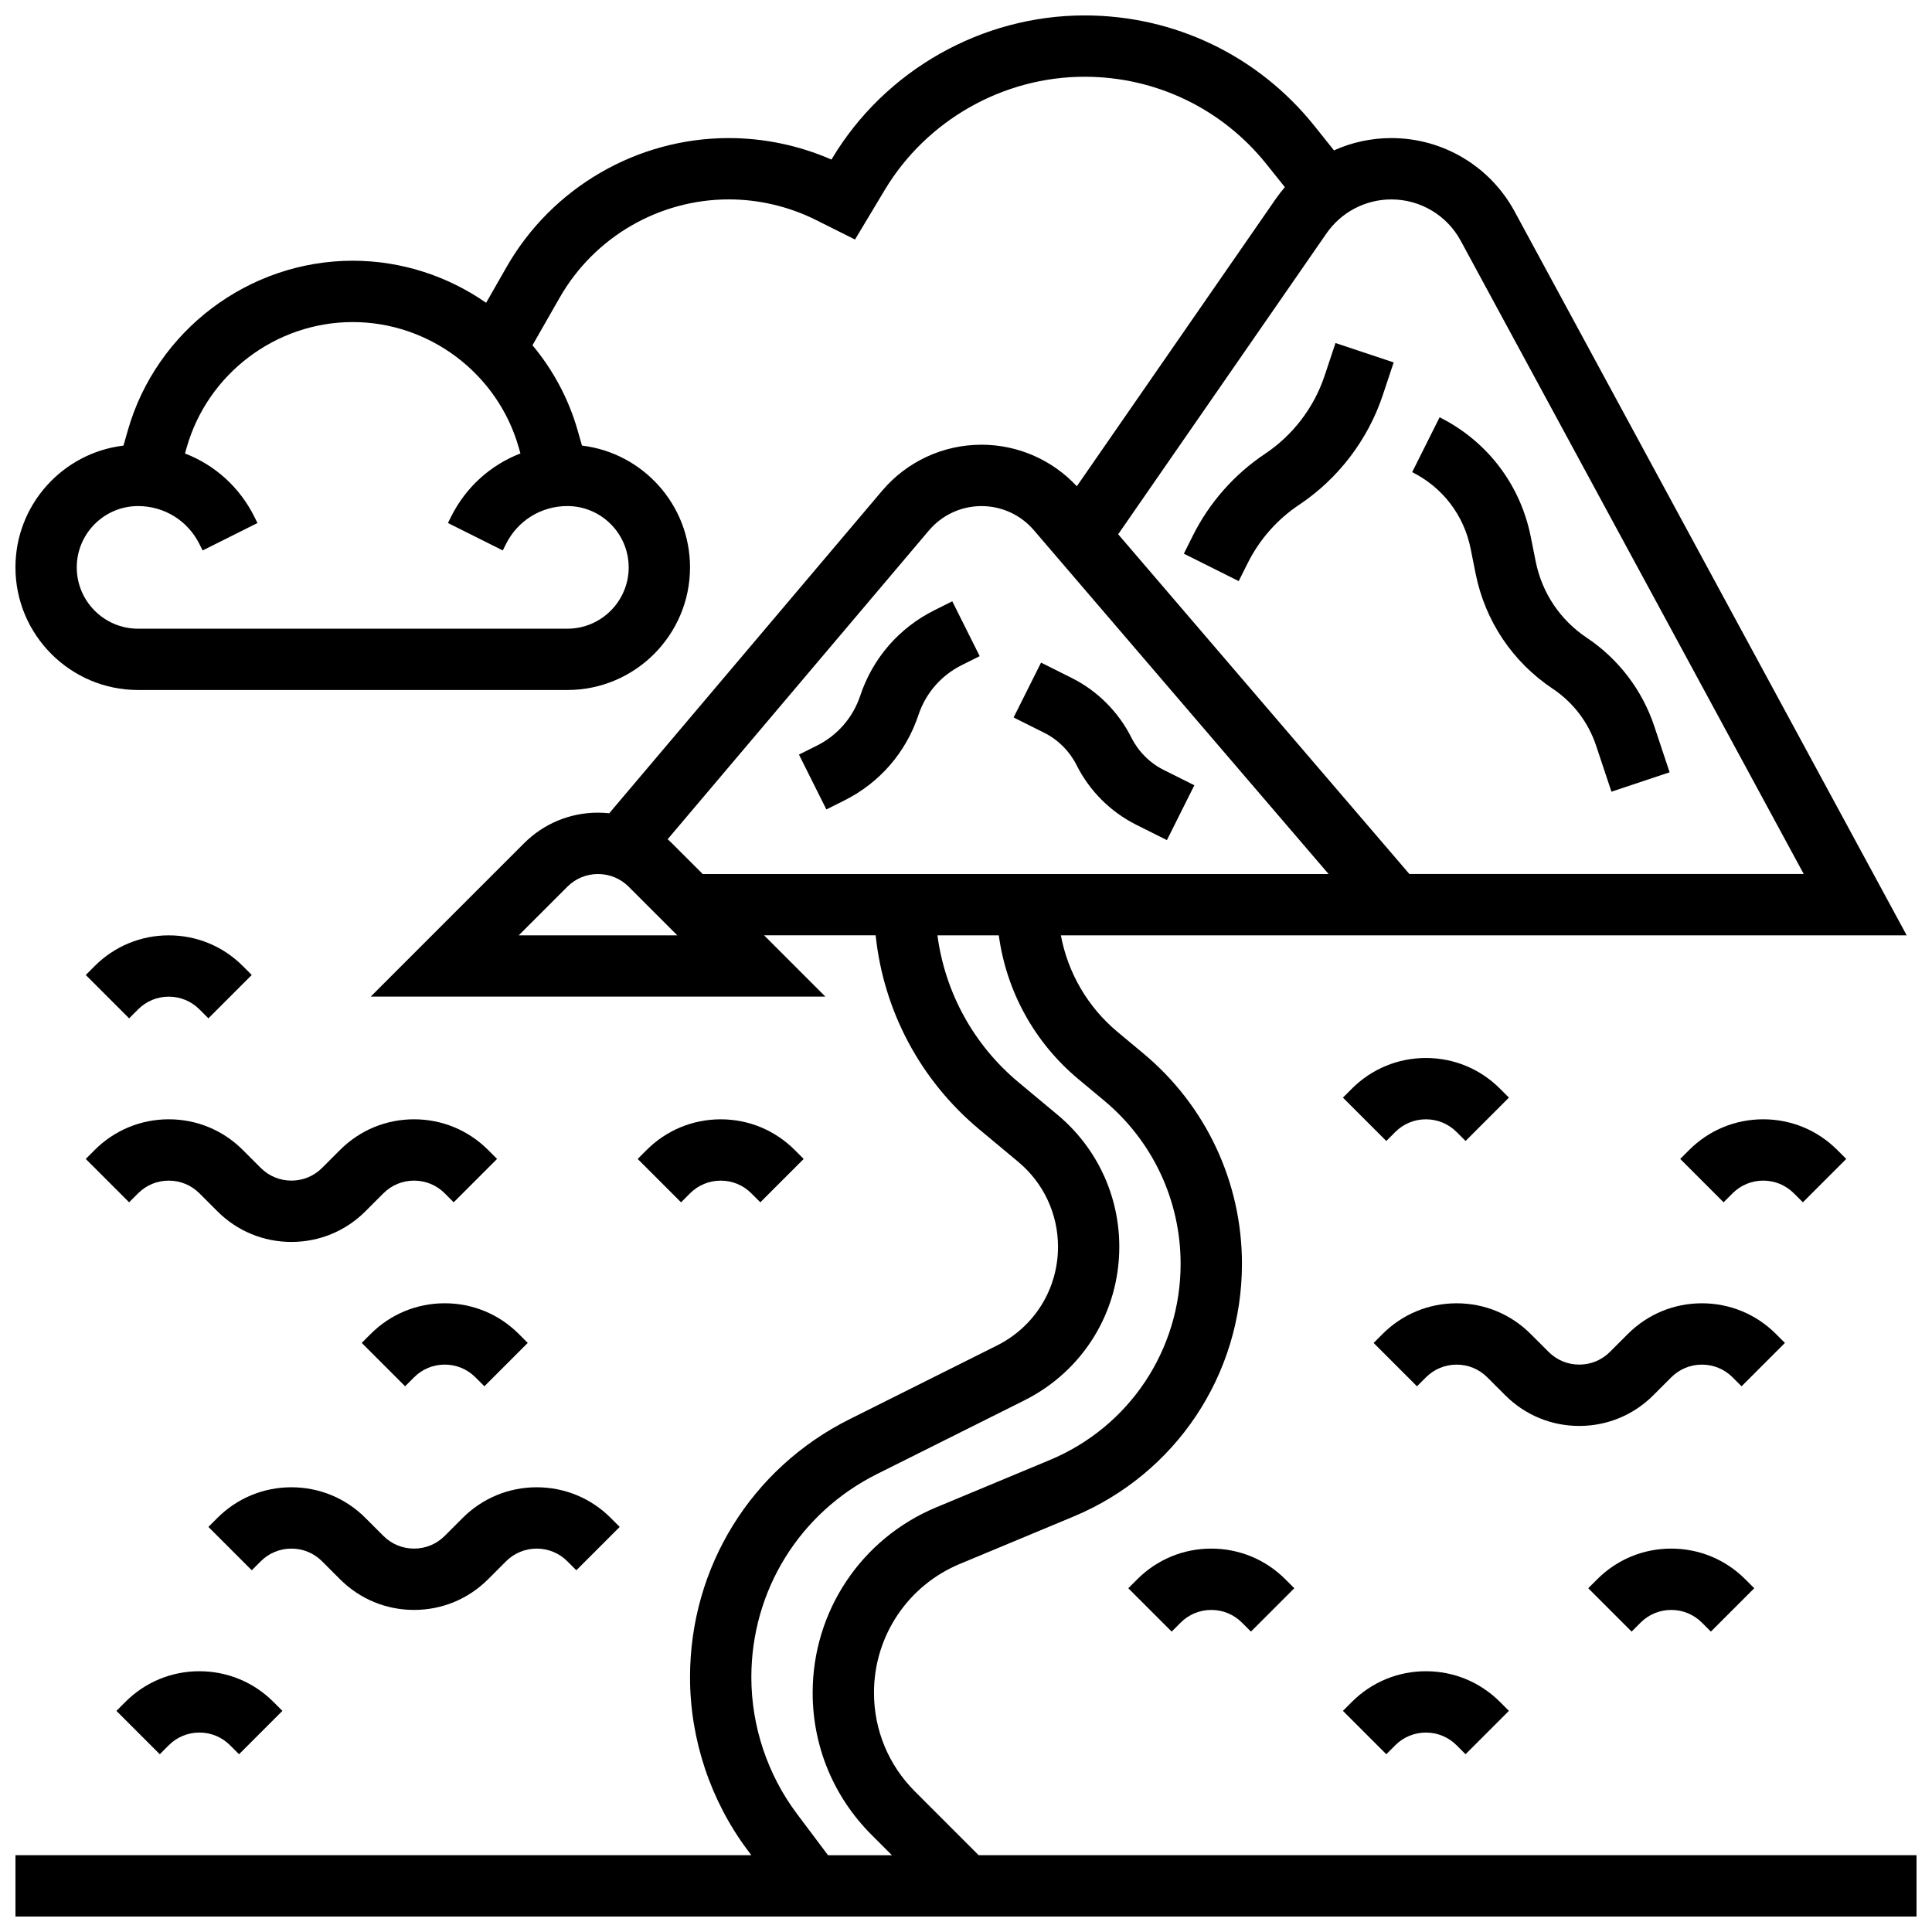 <?xml version="1.0" encoding="UTF-8"?>
<!-- Uploaded to: ICON Repo, www.iconrepo.com, Generator: ICON Repo Mixer Tools -->
<svg width="800px" height="800px" version="1.1" viewBox="144 144 512 512" xmlns="http://www.w3.org/2000/svg">
 <defs>
  <clipPath id="a">
   <path d="m148.09 148.09h503.81v503.81h-503.81z"/>
  </clipPath>
 </defs>
 <path d="m472.27 298 2.41-4.82c3.109-6.219 7.809-11.539 13.59-15.398 10.359-6.902 18.23-17.211 22.164-29.02l2.902-8.711-15.418-5.141-2.902 8.711c-2.801 8.398-8.398 15.727-15.762 20.637-8.133 5.422-14.742 12.91-19.113 21.652l-2.41 4.82z"/>
 <path d="m533.73 289.39 1.316 6.582c2.519 12.594 9.793 23.453 20.477 30.578 5.344 3.562 9.406 8.879 11.434 14.973l4.094 12.285 15.418-5.141-4.094-12.285c-3.168-9.504-9.504-17.797-17.84-23.355-7.074-4.719-11.891-11.906-13.559-20.242l-1.316-6.582c-2.762-13.801-11.562-25.324-24.148-31.617l-7.269 14.535c8.078 4.035 13.719 11.422 15.488 20.27z"/>
 <path d="m452.39 348.04c-3.68-1.84-6.715-4.879-8.555-8.555-3.402-6.801-9.02-12.422-15.824-15.82l-8.125-4.062-7.269 14.535 8.125 4.062c3.68 1.84 6.715 4.879 8.555 8.555 3.402 6.801 9.02 12.422 15.824 15.82l8.125 4.062 7.269-14.535z"/>
 <path d="m391.6 305.73c-9.352 4.676-16.324 12.715-19.629 22.633-1.934 5.801-6.012 10.5-11.48 13.234l-4.762 2.379 7.269 14.535 4.762-2.379c9.352-4.676 16.324-12.715 19.629-22.633 1.934-5.801 6.012-10.5 11.48-13.234l4.762-2.379-7.269-14.535z"/>
 <g clip-path="url(#a)">
  <path d="m403.36 635.65-16.914-16.914c-6.984-6.984-10.832-16.273-10.832-26.148 0-14.977 8.934-28.375 22.758-34.137l30.102-12.543c27.129-11.305 44.656-37.594 44.656-66.977 0-21.598-9.516-41.914-26.109-55.742l-6.844-5.703c-7.93-6.606-13.172-15.664-15.035-25.613h224.15l-103.9-191.82c-6.5-12.004-19.02-19.461-32.672-19.461-5.316 0-10.488 1.141-15.203 3.254l-5.191-6.488c-14.883-18.602-37.078-29.27-60.902-29.27-27.234 0-52.863 14.508-66.875 37.863l-0.199 0.336c-8.547-3.734-17.883-5.695-27.207-5.695-24.285 0-46.859 13.098-58.906 34.184l-5.41 9.465c-10.156-7.066-22.418-11.145-35.348-11.145-27.531 0-52.043 18.488-59.605 44.961l-1.152 4.035c-16.102 1.922-28.629 15.652-28.629 32.262 0 17.922 14.582 32.504 32.504 32.504h113.76c17.922 0 32.504-14.582 32.504-32.504 0-16.609-12.527-30.34-28.629-32.266l-1.152-4.035c-2.414-8.445-6.559-16.078-11.969-22.555l7.234-12.66c9.164-16.031 26.328-25.996 44.797-25.996 7.969 0 15.949 1.883 23.074 5.445l10.371 5.188 7.898-13.164c11.094-18.484 31.379-29.973 52.941-29.973 18.855 0 36.426 8.445 48.207 23.172l4.867 6.086c-0.82 0.957-1.609 1.953-2.336 3.004l-52.797 76.262c-6.519-7.008-15.645-11.008-25.262-11.008-10.172 0-19.777 4.453-26.348 12.219l-72.305 85.453c-0.98-0.105-1.969-0.164-2.969-0.164-7.41 0-14.379 2.887-19.617 8.125l-40.629 40.629h120.5l-16.25-16.25h29.566c2.09 19.988 11.836 38.406 27.465 51.43l10.328 8.609c6.695 5.578 10.535 13.777 10.535 22.488 0 11.16-6.199 21.191-16.18 26.184l-39.066 19.531c-26.078 13.031-42.273 39.234-42.273 68.383 0 16.434 5.43 32.727 15.293 45.875l0.961 1.281h-195.02v16.25h503.81v-16.25zm-92.75-341.29c0 8.961-7.293 16.25-16.25 16.25l-113.77 0.004c-8.961 0-16.25-7.293-16.25-16.25 0-8.961 7.293-16.25 16.25-16.25 6.926 0 13.152 3.848 16.25 10.047l0.859 1.715 14.535-7.269-0.855-1.715c-3.922-7.848-10.504-13.691-18.355-16.715l0.469-1.645c5.582-19.535 23.664-33.18 43.98-33.18 20.312 0 38.398 13.641 43.98 33.172l0.469 1.645c-7.852 3.023-14.43 8.867-18.355 16.715l-0.859 1.715 14.535 7.269 0.859-1.715c3.098-6.195 9.324-10.043 16.25-10.043 8.961 0 16.254 7.289 16.254 16.25zm184.92-88.504c3.906-5.641 10.332-9.008 17.188-9.008 7.68 0 14.727 4.195 18.383 10.949l90.906 167.82h-104.51l-77.168-90.031zm-214.06 186.02 12.887-12.887c2.172-2.172 5.055-3.363 8.125-3.363s5.957 1.195 8.125 3.363l12.891 12.887zm40.633-24.375c-0.379-0.379-0.77-0.742-1.168-1.098l69.234-81.82c3.477-4.109 8.559-6.465 13.941-6.465 5.34 0 10.395 2.324 13.867 6.379l78.113 91.129h-165.86zm33.051 257.12c-7.762-10.355-12.039-23.184-12.039-36.125 0-22.949 12.754-43.586 33.281-53.848l39.066-19.531c15.52-7.766 25.164-23.367 25.164-40.719 0-13.551-5.969-26.297-16.379-34.973l-10.328-8.609c-11.906-9.922-19.477-23.805-21.488-38.945h16.262c2.004 14.809 9.43 28.387 21.082 38.102l6.844 5.703c12.875 10.73 20.258 26.496 20.258 43.258 0 22.805-13.602 43.203-34.648 51.977l-30.102 12.543c-19.902 8.289-32.762 27.578-32.762 49.137 0 14.219 5.539 27.586 15.59 37.641l5.422 5.422-16.945-0.004z"/>
 </g>
 <path d="m178.22 462.62 2.379-2.379c2.172-2.172 5.055-3.363 8.125-3.363 3.07 0 5.957 1.195 8.125 3.363l4.762 4.762c5.238 5.238 12.207 8.125 19.617 8.125 7.41 0 14.379-2.887 19.617-8.125l4.762-4.762c2.172-2.172 5.055-3.363 8.125-3.363 3.07 0 5.957 1.195 8.125 3.363l2.379 2.379 11.492-11.492-2.379-2.379c-5.238-5.238-12.207-8.125-19.617-8.125-7.41 0-14.379 2.887-19.617 8.125l-4.762 4.762c-2.172 2.172-5.055 3.363-8.125 3.363-3.07 0-5.957-1.195-8.125-3.363l-4.762-4.762c-5.238-5.238-12.207-8.125-19.617-8.125s-14.379 2.887-19.617 8.125l-2.379 2.379z"/>
 <path d="m614.64 497.51c-5.238-5.238-12.207-8.125-19.617-8.125-7.41 0-14.379 2.887-19.617 8.125l-4.758 4.758c-2.172 2.172-5.055 3.363-8.125 3.363-3.07 0-5.957-1.195-8.125-3.363l-4.762-4.758c-5.238-5.238-12.207-8.125-19.617-8.125s-14.379 2.887-19.617 8.125l-2.379 2.379 11.492 11.492 2.379-2.379c2.172-2.172 5.055-3.363 8.125-3.363s5.957 1.195 8.125 3.363l4.762 4.762c5.238 5.238 12.207 8.125 19.617 8.125 7.41 0 14.379-2.887 19.617-8.125l4.762-4.762c2.172-2.172 5.055-3.363 8.125-3.363 3.07 0 5.957 1.195 8.125 3.363l2.379 2.379 11.492-11.492z"/>
 <path d="m229.35 557.76 4.762 4.762c5.238 5.238 12.207 8.125 19.617 8.125 7.41 0 14.379-2.887 19.617-8.125l4.762-4.762c2.172-2.172 5.055-3.363 8.125-3.363s5.957 1.195 8.125 3.363l2.379 2.379 11.492-11.492-2.379-2.379c-5.238-5.238-12.207-8.125-19.617-8.125s-14.379 2.887-19.617 8.125l-4.762 4.762c-2.172 2.172-5.055 3.363-8.125 3.363-3.07 0-5.957-1.195-8.125-3.363l-4.762-4.762c-5.238-5.238-12.207-8.125-19.617-8.125-7.41 0-14.379 2.887-19.617 8.125l-2.379 2.379 11.492 11.492 2.379-2.379c2.172-2.172 5.055-3.363 8.125-3.363 3.07-0.004 5.957 1.191 8.125 3.363z"/>
 <path d="m445.39 562.52-2.379 2.379 11.492 11.492 2.379-2.379c2.172-2.172 5.055-3.363 8.125-3.363 3.07 0 5.957 1.195 8.125 3.363l2.379 2.379 11.492-11.492-2.379-2.379c-5.238-5.238-12.207-8.125-19.617-8.125-7.41-0.004-14.379 2.883-19.617 8.125z"/>
 <path d="m511.38 608.89 2.379-2.379c2.172-2.172 5.055-3.363 8.125-3.363 3.07 0 5.957 1.195 8.125 3.363l2.379 2.379 11.492-11.492-2.379-2.379c-5.238-5.238-12.207-8.125-19.617-8.125-7.41 0-14.379 2.887-19.617 8.125l-2.379 2.379z"/>
 <path d="m567.28 562.52-2.379 2.379 11.492 11.492 2.379-2.379c2.172-2.172 5.055-3.363 8.125-3.363 3.07 0 5.957 1.195 8.125 3.363l2.379 2.379 11.492-11.492-2.379-2.379c-5.238-5.238-12.207-8.125-19.617-8.125-7.41-0.004-14.375 2.883-19.617 8.125z"/>
 <path d="m513.76 443.99c2.172-2.172 5.055-3.363 8.125-3.363 3.07 0 5.957 1.195 8.125 3.363l2.379 2.379 11.492-11.492-2.379-2.375c-5.238-5.238-12.207-8.125-19.617-8.125-7.41 0-14.379 2.887-19.617 8.125l-2.379 2.379 11.492 11.492z"/>
 <path d="m334.99 456.88c3.07 0 5.957 1.195 8.125 3.363l2.379 2.379 11.492-11.492-2.379-2.375c-5.238-5.238-12.207-8.125-19.617-8.125-7.41 0-14.379 2.887-19.617 8.125l-2.379 2.379 11.492 11.492 2.379-2.379c2.168-2.172 5.055-3.367 8.125-3.367z"/>
 <path d="m261.86 489.38c-7.41 0-14.379 2.887-19.617 8.125l-2.379 2.379 11.492 11.492 2.379-2.379c2.172-2.172 5.055-3.363 8.125-3.363 3.07 0 5.957 1.195 8.125 3.363l2.379 2.379 11.492-11.492-2.379-2.375c-5.238-5.242-12.203-8.129-19.617-8.129z"/>
 <path d="m177.23 595.02-2.379 2.379 11.492 11.492 2.375-2.383c2.172-2.172 5.055-3.363 8.125-3.363 3.07 0 5.957 1.195 8.125 3.363l2.379 2.379 11.492-11.492-2.379-2.375c-5.238-5.238-12.207-8.125-19.617-8.125-7.406-0.004-14.375 2.883-19.613 8.125z"/>
 <path d="m180.6 411.49c2.172-2.172 5.055-3.363 8.125-3.363 3.07 0 5.957 1.195 8.125 3.363l2.379 2.379 11.492-11.492-2.379-2.375c-5.238-5.238-12.207-8.125-19.617-8.125s-14.379 2.887-19.617 8.125l-2.379 2.379 11.492 11.492z"/>
 <path d="m621.78 462.62 11.492-11.492-2.383-2.379c-5.238-5.238-12.207-8.125-19.617-8.125-7.41 0-14.379 2.887-19.617 8.125l-2.379 2.379 11.492 11.492 2.379-2.379c2.172-2.172 5.055-3.363 8.125-3.363 3.07 0 5.957 1.195 8.125 3.363z"/>
</svg>